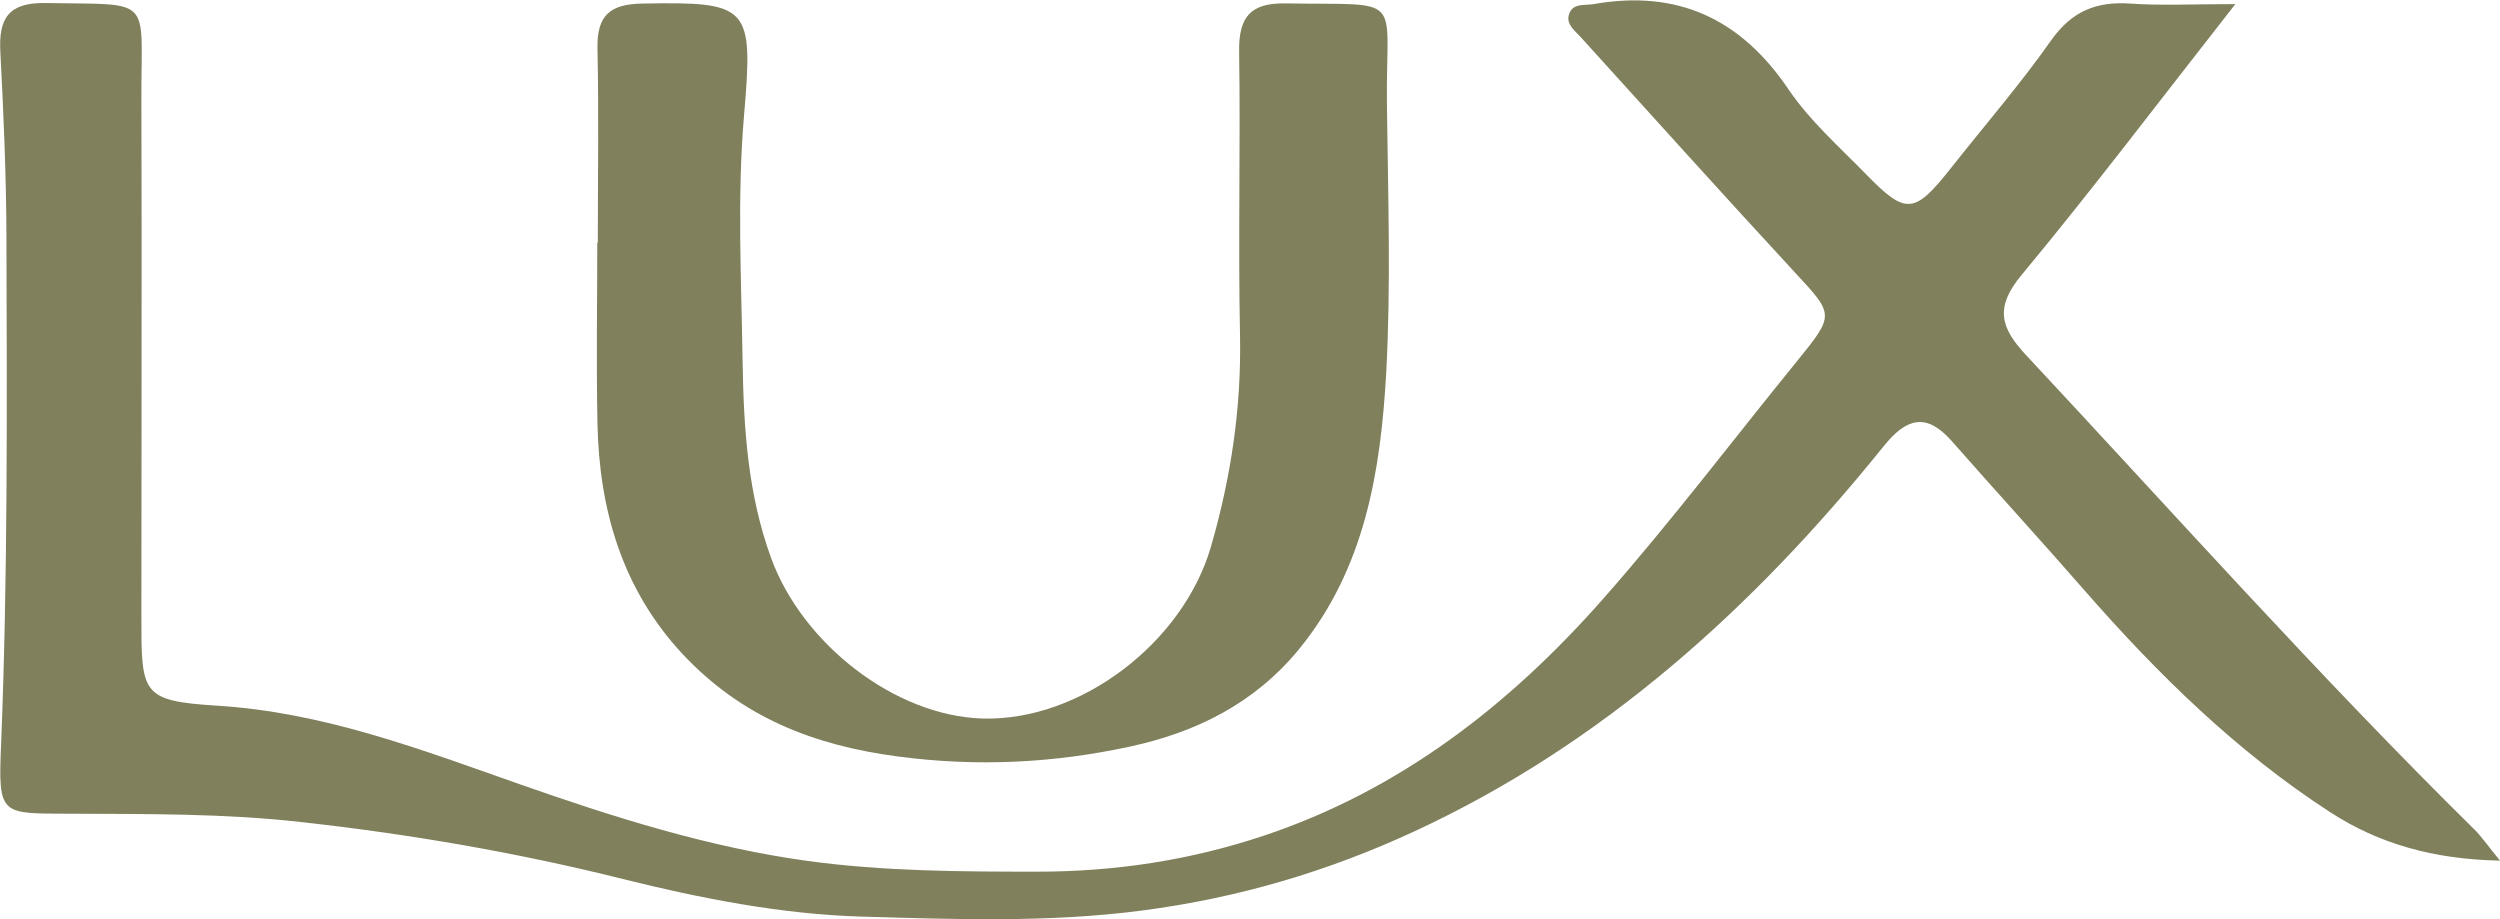 <?xml version="1.0" encoding="UTF-8"?>
<svg id="Layer_1" data-name="Layer 1" xmlns="http://www.w3.org/2000/svg" viewBox="0 0 140.22 51.57">
  <path d="M125.4.2c-4.32,5.51-8.06,10.46-12.02,15.23-1.5,1.81-1.19,2.94.26,4.49,8.32,8.91,16.44,18.02,25.12,26.58.43.42.77.93,1.46,1.77-3.73-.07-6.81-.95-9.53-2.72-5.22-3.38-9.65-7.72-13.76-12.42-2.46-2.82-4.99-5.58-7.46-8.39-1.44-1.63-2.55-1.29-3.83.3-7.29,9.05-15.74,16.69-26.29,21.58-4.85,2.25-9.91,3.75-15.3,4.45-5.27.69-10.53.49-15.74.34-4.45-.13-8.97-1.01-13.38-2.11-5.92-1.48-11.91-2.51-18.01-3.19-4.34-.49-8.64-.45-12.95-.47-3.94-.02-4.08.16-3.91-3.87.38-9.49.33-18.99.3-28.48-.01-3.46-.16-6.91-.34-10.36C-.09,1.02.49.14,2.53.17c6.15.11,5.38-.45,5.4,5.39.03,9.66,0,19.32,0,28.98,0,4.37-.02,4.77,4.24,5.04,6,.37,11.47,2.47,17.02,4.42,5.27,1.85,10.59,3.53,16.12,4.29,4.25.58,8.55.6,12.86.6,4.38,0,8.58-.64,12.69-2.01,7.63-2.54,13.81-7.33,19.08-13.32,3.79-4.3,7.26-8.89,10.88-13.34,2.09-2.57,2.04-2.58-.12-4.91-4.06-4.39-8.05-8.83-12.06-13.25-.32-.35-.79-.69-.65-1.21.19-.7.86-.53,1.39-.62,4.67-.82,8.23.78,10.94,4.79,1.2,1.77,2.85,3.22,4.35,4.76,2.24,2.3,2.71,2.23,4.76-.36,1.88-2.38,3.87-4.68,5.61-7.15,1.16-1.65,2.55-2.2,4.44-2.07,1.71.12,3.44.03,5.92.03" style="fill: #80805d;"/>
  <path d="M33.53,13.59c0-3.62.06-7.24-.02-10.86-.04-1.9.73-2.5,2.53-2.53,6.01-.11,6.22.14,5.69,6.29-.39,4.57-.15,9.15-.08,13.74.06,3.81.29,7.47,1.6,11.07,1.77,4.84,6.96,8.85,11.84,9,5.46.17,11.26-4.22,12.83-9.64,1.12-3.87,1.71-7.78,1.63-11.83-.11-5.31.03-10.62-.05-15.93-.03-1.96.64-2.74,2.6-2.71,6.81.12,5.61-.64,5.69,5.74.06,4.99.23,9.99-.04,14.97-.31,5.54-1.2,11-4.89,15.51-2.5,3.05-5.78,4.66-9.46,5.46-4.3.93-8.57,1.15-13.04.56-4.78-.63-8.78-2.23-12.07-5.74-3.37-3.61-4.68-8.06-4.78-12.93-.07-3.38-.01-6.76-.01-10.14h.02Z" style="fill: #80805d;"/>
</svg>